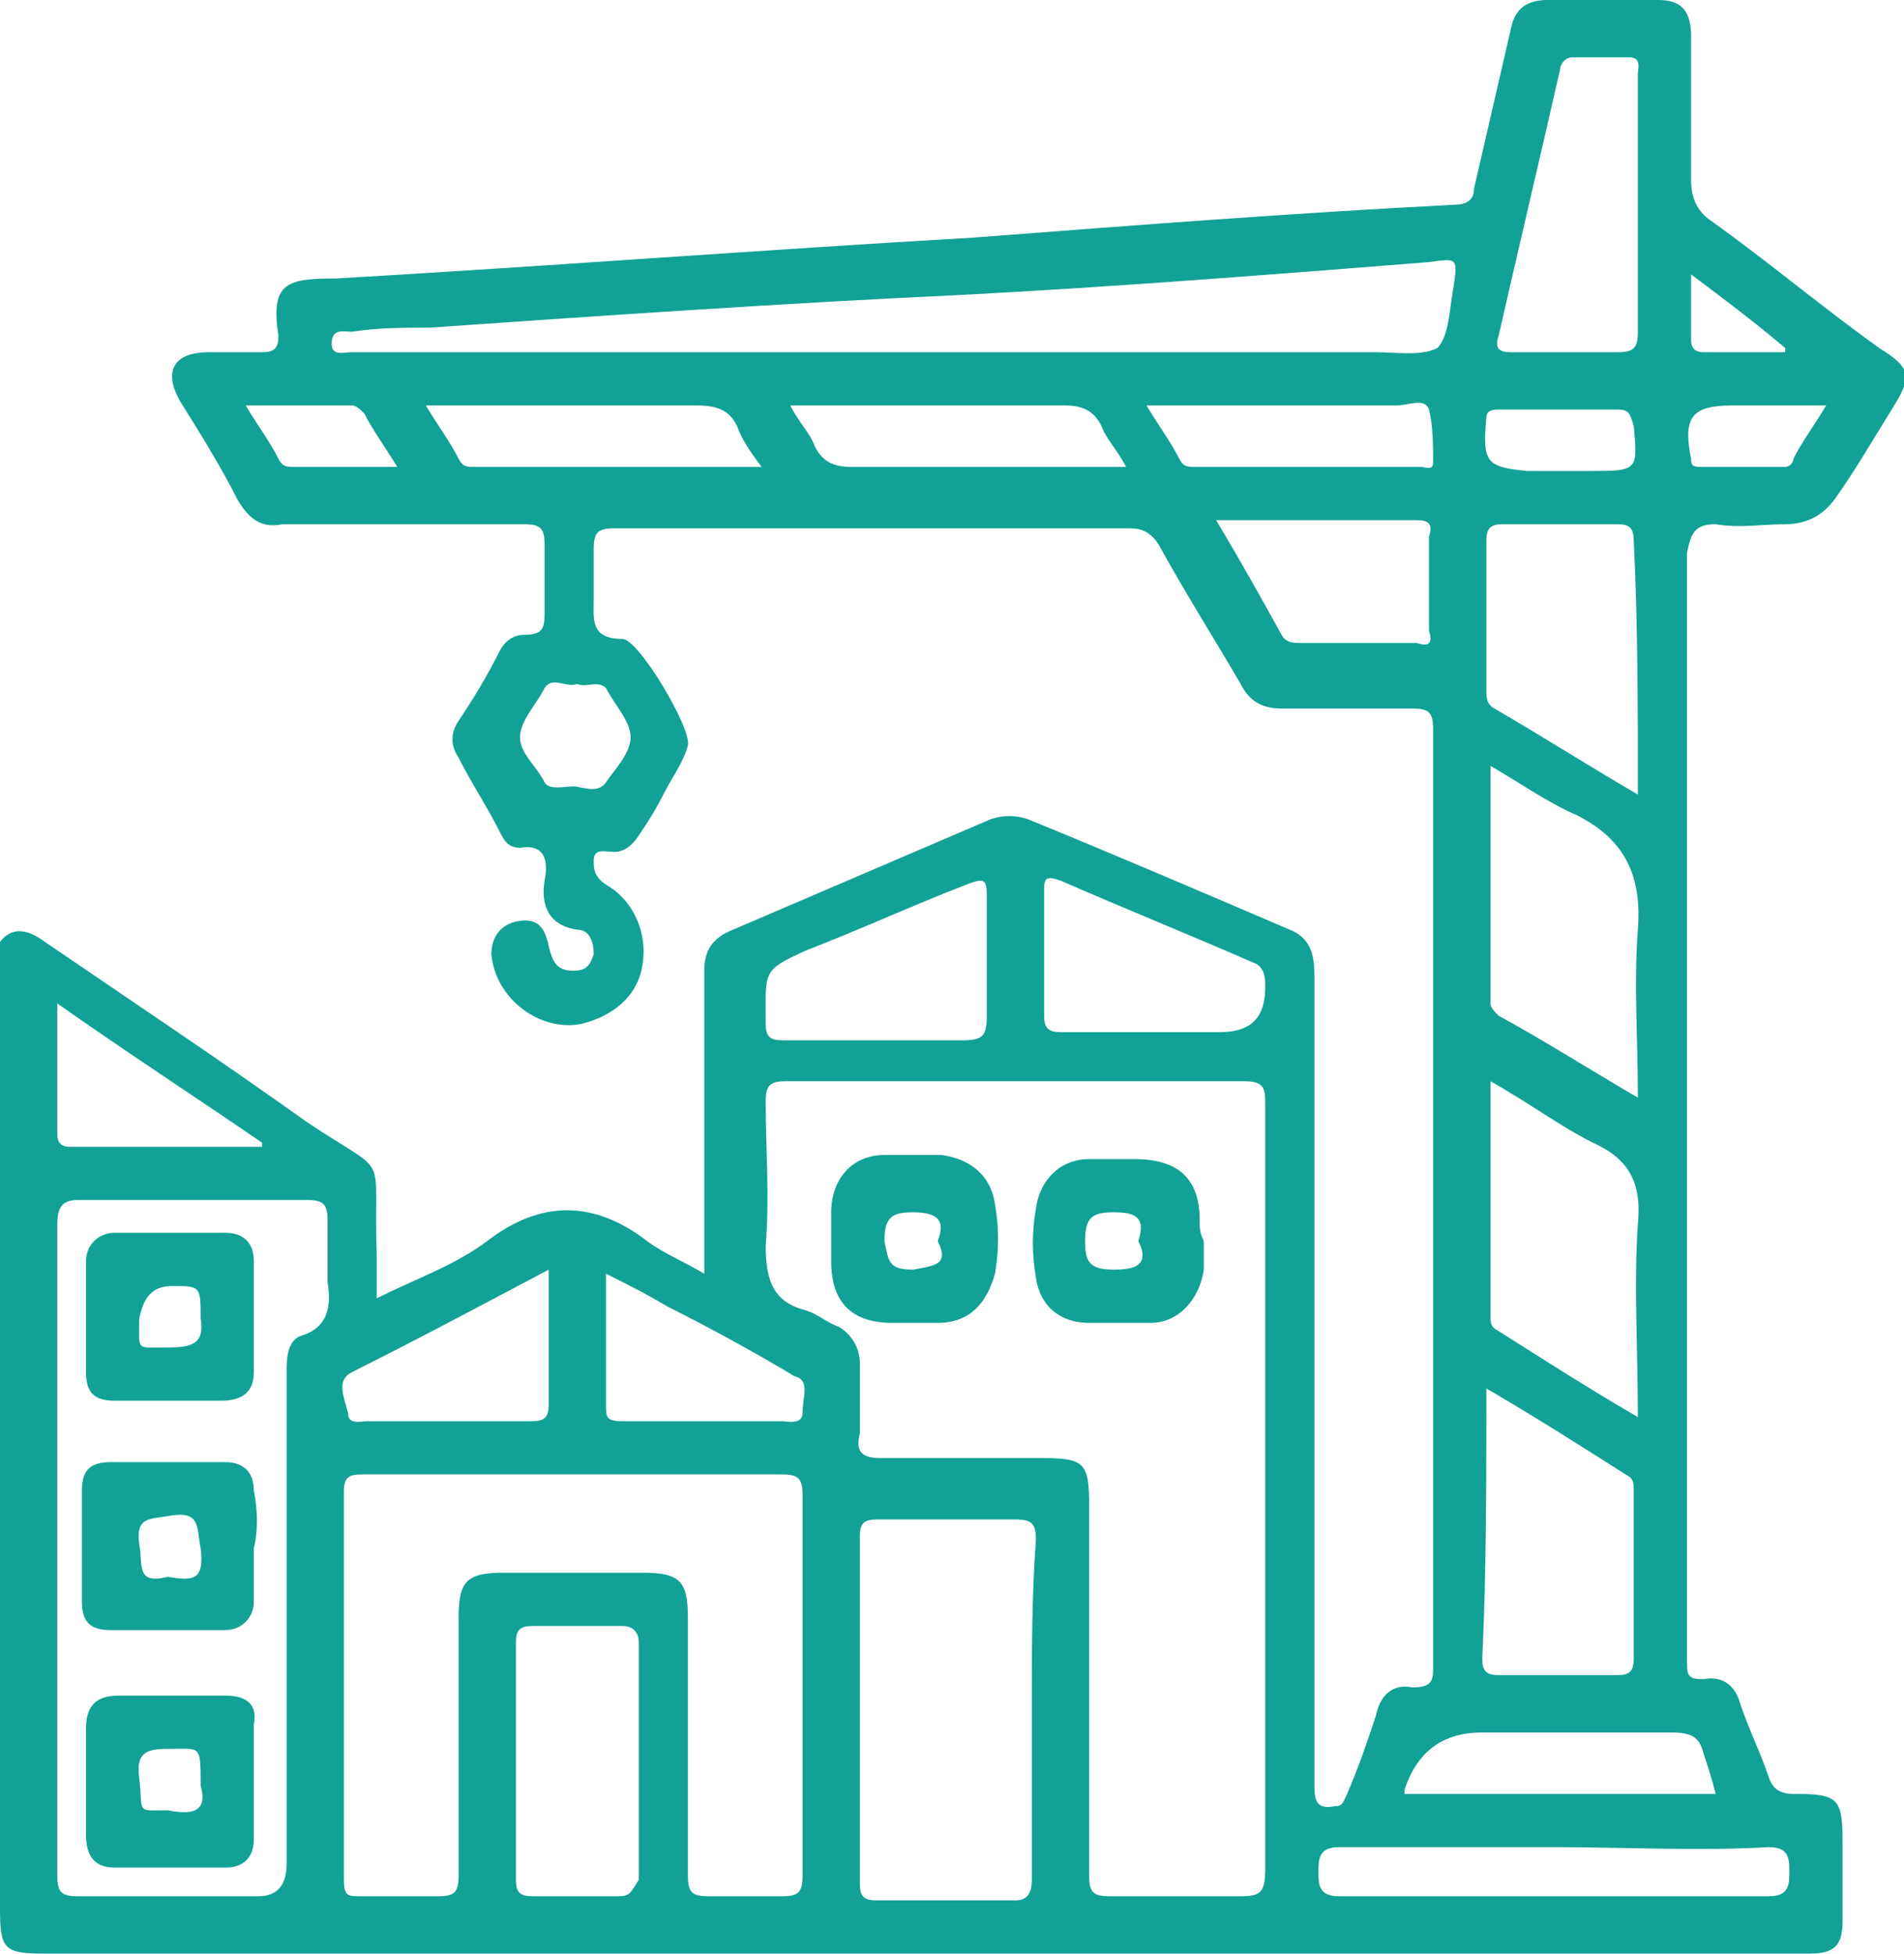 <?xml version="1.0" encoding="utf-8"?>
<!-- Generator: Adobe Illustrator 28.1.0, SVG Export Plug-In . SVG Version: 6.00 Build 0)  -->
<svg version="1.1" id="Capa_2_00000123408947302900282280000009737374099987978908_"
	 xmlns="http://www.w3.org/2000/svg" xmlns:xlink="http://www.w3.org/1999/xlink" x="0px" y="0px" viewBox="0 0 46.5 47.7"
	 style="enable-background:new 0 0 46.5 47.7;" xml:space="preserve">
<style type="text/css">
	.st0{fill:#12A196;}
</style>
<g id="Capa_1-2">
	<g>
		<path class="st0" d="M41.9,12.8c0.6,0.1,1.1,0,1.7,0c0.5,0,0.9-0.2,1.2-0.6c0.5-0.7,0.9-1.4,1.4-2.2c0.5-0.8,0.5-1-0.3-1.5
			c-1.4-1-2.7-2.1-4.1-3.1c-0.3-0.2-0.5-0.5-0.5-1c0-1.2,0-2.4,0-3.5c0-0.6-0.2-0.9-0.8-0.9c-0.9,0-1.8,0-2.7,0
			c-0.5,0-0.8,0.2-0.9,0.7C36.6,2,36.3,3.3,36,4.6C36,4.9,35.8,5,35.5,5c-3.9,0.2-7.8,0.5-11.7,0.8c-5.2,0.3-10.4,0.7-15.6,1
			C7,6.8,6.6,6.9,6.8,8.2c0,0.3-0.1,0.4-0.4,0.4c-0.4,0-0.9,0-1.3,0C4.2,8.6,4,9.1,4.4,9.8c0.5,0.8,1,1.6,1.4,2.4
			c0.3,0.5,0.6,0.7,1.1,0.6c2,0,3.9,0,5.9,0c0.4,0,0.5,0.1,0.5,0.5c0,0.5,0,1.1,0,1.6c0,0.4,0,0.6-0.5,0.6c-0.3,0-0.5,0.2-0.6,0.4
			c-0.3,0.6-0.6,1.1-1,1.7c-0.2,0.3-0.2,0.6,0,0.9c0.3,0.6,0.7,1.2,1,1.8c0.1,0.2,0.2,0.4,0.5,0.4c0.6-0.1,0.7,0.3,0.6,0.8
			c-0.1,0.6,0.1,1.1,0.8,1.2c0.3,0,0.4,0.3,0.4,0.6c-0.1,0.3-0.2,0.4-0.5,0.4c-0.4,0-0.5-0.2-0.6-0.6c-0.1-0.5-0.3-0.7-0.8-0.6
			c-0.4,0.1-0.6,0.4-0.6,0.8c0.1,1.1,1.2,1.9,2.2,1.7c0.8-0.2,1.4-0.7,1.5-1.5c0.1-0.7-0.2-1.5-0.9-1.9c-0.3-0.2-0.3-0.4-0.3-0.6
			c0-0.3,0.3-0.2,0.5-0.2c0.2,0,0.4-0.1,0.6-0.4c0.2-0.3,0.4-0.6,0.6-1c0.2-0.4,0.5-0.8,0.6-1.2c0.1-0.4-1.2-2.6-1.6-2.6
			c-0.8,0-0.7-0.5-0.7-1c0-0.4,0-0.8,0-1.2c0-0.4,0.1-0.5,0.5-0.5c4.2,0,8.4,0,12.6,0c0.3,0,0.5,0.1,0.7,0.4c0.6,1.1,1.3,2.2,2,3.4
			c0.2,0.4,0.5,0.6,1,0.6c1,0,2.1,0,3.2,0c0.4,0,0.5,0.1,0.5,0.5c0,7.6,0,15.3,0,22.9c0,0.3,0,0.5-0.5,0.5c-0.5-0.1-0.8,0.2-0.9,0.7
			c-0.2,0.6-0.4,1.2-0.7,1.9c-0.1,0.2-0.1,0.3-0.3,0.3c-0.5,0.1-0.5-0.2-0.5-0.6c0-6.6,0-13.1,0-19.7c0-0.5-0.1-0.9-0.6-1.1
			c-2.1-0.9-4.2-1.8-6.4-2.7c-0.3-0.1-0.6-0.1-0.9,0c-2.1,0.9-4.2,1.8-6.3,2.7c-0.5,0.2-0.7,0.5-0.7,1c0,1.7,0,3.5,0,5.2v2.2
			c-0.5-0.3-1-0.5-1.4-0.8c-1.3-1-2.6-1-3.9,0c-0.8,0.6-1.7,0.9-2.7,1.4c0-0.4,0-0.8,0-1.1c-0.1-2.6,0.4-1.8-1.7-3.2
			c-2.1-1.5-4.2-2.9-6.4-4.4c-0.4-0.3-0.8-0.4-1.1,0C0,23.1,0,23.3,0,23.6c0,7.6,0,15.3,0,23c0,1,0.1,1.1,1.1,1.1
			c14.2,0,28.5,0,42.8,0c0.1,0,0.2,0,0.3,0c0.6,0,0.8-0.2,0.8-0.8c0-0.6,0-1.2,0-1.9c0-1.1-0.1-1.2-1.2-1.2c-0.3,0-0.5-0.1-0.6-0.4
			c-0.2-0.6-0.5-1.2-0.7-1.8c-0.1-0.4-0.4-0.7-0.9-0.6c-0.4,0-0.4-0.1-0.4-0.5c0-1.5,0-2.9,0-4.3c0-7.6,0-15.2,0-22.7
			C41.3,13,41.4,12.8,41.9,12.8L41.9,12.8z M25.5,21.7c0-0.3,0.1-0.3,0.4-0.2c1.6,0.7,3.1,1.3,4.7,2c0.3,0.1,0.3,0.4,0.3,0.6
			c0,0.8-0.4,1.1-1.1,1.1c-0.5,0-1,0-1.6,0c-0.8,0-1.5,0-2.3,0c-0.3,0-0.4-0.1-0.4-0.4C25.5,23.8,25.5,22.7,25.5,21.7L25.5,21.7z
			 M19.7,23.2c1.3-0.5,2.6-1.1,3.9-1.6c0.5-0.2,0.5-0.1,0.5,0.4c0,0.9,0,1.8,0,2.8c0,0.5-0.1,0.6-0.6,0.6c-0.7,0-1.4,0-2.1,0
			c-0.8,0-1.5,0-2.3,0c-0.3,0-0.4-0.1-0.4-0.4C18.7,23.7,18.6,23.7,19.7,23.2z M1.4,24.5c1.7,1.2,3.4,2.3,5,3.4c0,0,0,0.1,0,0.1
			c-1.5,0-3.1,0-4.7,0c-0.2,0-0.3-0.1-0.3-0.3C1.4,26.7,1.4,25.6,1.4,24.5L1.4,24.5z M7.4,32.6C7,32.7,7,33.2,7,33.5c0,4,0,8,0,12
			c0,0.5-0.2,0.8-0.7,0.8c-1.5,0-3,0-4.4,0c-0.4,0-0.5-0.1-0.5-0.5c0-2.7,0-5.3,0-8c0-2.6,0-5.3,0-7.9c0-0.4,0.1-0.6,0.5-0.6
			c1.9,0,3.8,0,5.6,0c0.4,0,0.5,0.1,0.5,0.5c0,0.5,0,1,0,1.5C8.1,31.9,8,32.4,7.4,32.6L7.4,32.6z M8.6,33.5c1.6-0.8,3.1-1.6,4.8-2.5
			c0,1.2,0,2.2,0,3.3c0,0.3-0.1,0.4-0.4,0.4c-1.3,0-2.7,0-4,0c-0.2,0-0.5,0.1-0.5-0.2C8.4,34.1,8.2,33.7,8.6,33.5L8.6,33.5z
			 M15.1,46.3c-0.7,0-1.4,0-2.1,0c-0.3,0-0.4-0.1-0.4-0.4c0-1.9,0-3.9,0-5.8c0-0.3,0.1-0.4,0.4-0.4c0.7,0,1.5,0,2.2,0
			c0.3,0,0.4,0.2,0.4,0.4c0,1,0,1.9,0,2.9c0,1,0,1.9,0,2.9C15.4,46.2,15.4,46.3,15.1,46.3L15.1,46.3z M19.1,46.3c-0.6,0-1.2,0-1.8,0
			c-0.4,0-0.5-0.1-0.5-0.5c0-2.1,0-4.2,0-6.3c0-0.9-0.2-1.1-1.1-1.1c-1.1,0-2.3,0-3.4,0c-0.9,0-1.1,0.2-1.1,1.1c0,2.1,0,4.2,0,6.3
			c0,0.4-0.1,0.5-0.5,0.5c-0.6,0-1.3,0-1.9,0c-0.3,0-0.4,0-0.4-0.4c0-3.2,0-6.3,0-9.5C8.4,36,8.6,36,8.9,36c1.7,0,3.4,0,5.1,0
			s3.4,0,5.1,0c0.4,0,0.5,0.1,0.5,0.5c0,3.1,0,6.2,0,9.3C19.6,46.2,19.5,46.3,19.1,46.3L19.1,46.3z M19.6,34.5
			c0,0.3-0.4,0.2-0.5,0.2c-1.3,0-2.6,0-3.9,0c-0.4,0-0.4-0.1-0.4-0.4c0-1,0-2.1,0-3.2c0.6,0.3,1,0.5,1.5,0.8c1,0.5,2.1,1.1,3.1,1.7
			C19.8,33.7,19.6,34.1,19.6,34.5L19.6,34.5z M25.2,41.7c0,1.4,0,2.8,0,4.2c0,0.3-0.1,0.5-0.4,0.5c-1.1,0-2.3,0-3.4,0
			c-0.3,0-0.4-0.1-0.4-0.4c0-2.8,0-5.7,0-8.5c0-0.3,0.1-0.4,0.4-0.4c1.1,0,2.3,0,3.4,0c0.4,0,0.5,0.1,0.5,0.5
			C25.2,38.9,25.2,40.3,25.2,41.7L25.2,41.7z M30.3,46.3c-1.1,0-2.1,0-3.2,0c-0.4,0-0.5-0.1-0.5-0.5c0-3,0-6,0-9
			c0-1.1-0.1-1.2-1.2-1.2c-1.3,0-2.6,0-3.9,0c-0.5,0-0.6-0.2-0.5-0.6c0-0.6,0-1.1,0-1.7c0-0.4-0.2-0.7-0.5-0.9
			c-0.3-0.1-0.5-0.3-0.8-0.4c-0.8-0.2-1-0.7-1-1.6c0.1-1.2,0-2.3,0-3.5c0-0.4,0.1-0.5,0.5-0.5c3.7,0,7.5,0,11.2,0
			c0.5,0,0.5,0.2,0.5,0.6c0,3.1,0,6.2,0,9.3s0,6.2,0,9.3C30.9,46.2,30.8,46.3,30.3,46.3L30.3,46.3z M41.3,6.7
			c0.8,0.6,1.6,1.2,2.3,1.8c0,0,0,0.1,0,0.1c-0.7,0-1.3,0-2,0c-0.2,0-0.3-0.1-0.3-0.3C41.3,7.8,41.3,7.3,41.3,6.7L41.3,6.7z
			 M40,19.4c-1.2-0.7-2.3-1.4-3.5-2.1c-0.2-0.1-0.2-0.3-0.2-0.4c0-1.2,0-2.5,0-3.7c0-0.3,0.1-0.4,0.4-0.4c0.9,0,1.9,0,2.8,0
			c0.3,0,0.4,0.1,0.4,0.4C40,15.2,40,17.2,40,19.4L40,19.4z M36.3,33.9c1.2,0.7,2.3,1.4,3.4,2.1c0.2,0.1,0.2,0.2,0.2,0.4
			c0,1.4,0,2.7,0,4.1c0,0.3-0.1,0.4-0.4,0.4c-1,0-1.9,0-2.9,0c-0.3,0-0.4-0.1-0.4-0.4C36.3,38.4,36.3,36.2,36.3,33.9L36.3,33.9z
			 M40,34.6c-1.2-0.7-2.3-1.4-3.4-2.1c-0.2-0.1-0.2-0.2-0.2-0.4c0-1.9,0-3.8,0-5.7c0.9,0.5,1.7,1.1,2.5,1.5c0.9,0.4,1.2,1,1.1,2
			C39.9,31.4,40,32.9,40,34.6z M40,22.7c-0.1,1.3,0,2.7,0,4c0,0,0,0,0,0.1c-1.2-0.7-2.3-1.4-3.4-2c-0.1-0.1-0.2-0.2-0.2-0.3
			c0-1.9,0-3.8,0-5.8c0.7,0.4,1.4,0.9,2.1,1.2C39.7,20.5,40.1,21.4,40,22.7L40,22.7z M36.6,8.2c0.5-2.2,1-4.3,1.5-6.5
			c0-0.1,0.1-0.3,0.3-0.3c0.5,0,0.9,0,1.4,0c0.3,0,0.2,0.3,0.2,0.4c0,1.1,0,2.1,0,3.2c0,1,0,2.1,0,3.1c0,0.4-0.1,0.5-0.5,0.5
			c-0.9,0-1.7,0-2.6,0C36.6,8.6,36.5,8.5,36.6,8.2L36.6,8.2z M36.3,10.2c0-0.2,0.2-0.2,0.3-0.2c1,0,2,0,2.9,0c0.3,0,0.3,0.1,0.4,0.4
			c0.1,1.1,0.1,1.1-1.1,1.1h-1.5C36.3,11.4,36.2,11.3,36.3,10.2L36.3,10.2z M7.2,11.4c-0.2,0-0.3,0-0.4-0.2C6.6,10.8,6.3,10.4,6,9.9
			c0.9,0,1.8,0,2.6,0c0.1,0,0.2,0.1,0.3,0.2c0.2,0.4,0.5,0.8,0.8,1.3C8.8,11.4,8,11.4,7.2,11.4L7.2,11.4z M14.8,16.8
			c0.2,0.4,0.6,0.8,0.6,1.2c0,0.4-0.4,0.8-0.6,1.1c-0.2,0.3-0.6,0.1-0.8,0.1c-0.2,0-0.6,0.1-0.7-0.1c-0.2-0.4-0.6-0.7-0.6-1.1
			c0-0.4,0.4-0.8,0.6-1.2c0.2-0.3,0.5,0,0.8-0.1C14.3,16.8,14.6,16.6,14.8,16.8L14.8,16.8z M11.6,11.4c-0.2,0-0.3,0-0.4-0.2
			c-0.2-0.4-0.5-0.8-0.8-1.3c0.2,0,0.4,0,0.6,0c2,0,4,0,6,0c0.5,0,0.8,0.1,1,0.5c0.1,0.3,0.3,0.6,0.6,1
			C16.2,11.4,13.9,11.4,11.6,11.4z M25.1,11.4c-1.4,0-2.9,0-4.3,0c-0.4,0-0.7-0.1-0.9-0.5c-0.1-0.3-0.4-0.6-0.6-1h1.6
			c1.7,0,3.4,0,5.1,0c0.4,0,0.7,0.1,0.9,0.5c0.1,0.3,0.4,0.6,0.6,1H25.1z M21.6,8.6H8.9c-0.1,0-0.2,0-0.3,0c-0.2,0-0.5,0.1-0.5-0.2
			c0-0.4,0.3-0.3,0.5-0.3C9.2,8,9.9,8,10.5,8c4.3-0.3,8.7-0.6,13-0.8c3.8-0.2,7.6-0.5,11.4-0.8c0.7-0.1,0.7-0.1,0.6,0.6
			c-0.1,0.5-0.1,1.2-0.4,1.5c-0.4,0.2-1,0.1-1.5,0.1C29.5,8.6,25.6,8.6,21.6,8.6z M34.6,15.7c-0.9,0-1.8,0-2.8,0
			c-0.2,0-0.4,0-0.5-0.2c-0.5-0.9-1-1.8-1.6-2.8c1.7,0,3.3,0,4.9,0c0.3,0,0.4,0.1,0.3,0.4c0,0.8,0,1.5,0,2.3
			C35,15.7,34.9,15.8,34.6,15.7L34.6,15.7z M35,11.3c0,0.2-0.2,0.1-0.3,0.1c-1.8,0-3.6,0-5.5,0c-0.2,0-0.3,0-0.4-0.2
			c-0.2-0.4-0.5-0.8-0.8-1.3h5c0.4,0,0.7,0,1.1,0c0.3,0,0.7-0.2,0.8,0.1C35,10.4,35,10.9,35,11.3L35,11.3z M43.2,45.1
			c0.5,0,0.5,0.3,0.5,0.6c0,0.3,0,0.6-0.5,0.6c-3.5,0-7,0-10.5,0c-0.5,0-0.5-0.3-0.5-0.6c0-0.3,0-0.6,0.5-0.6c1.8,0,3.5,0,5.2,0
			S41.5,45.2,43.2,45.1L43.2,45.1z M41.6,42.8c0.1,0.3,0.2,0.6,0.3,1h-7.6c0,0,0-0.1,0-0.1c0.3-0.9,0.9-1.4,1.9-1.4
			c1.5,0,3.1,0,4.6,0C41.3,42.3,41.5,42.4,41.6,42.8L41.6,42.8z M41.3,11.2c-0.2-1,0-1.3,1-1.3h2.3c-0.3,0.5-0.6,0.9-0.8,1.3
			c0,0.1-0.1,0.2-0.2,0.2c-0.7,0-1.4,0-2.1,0C41.3,11.4,41.3,11.3,41.3,11.2L41.3,11.2z"/>
		<path class="st0" d="M23,28.2c-0.5,0-0.9,0-1.4,0c-0.8,0-1.3,0.6-1.3,1.4c0,0.2,0,0.5,0,0.7l0,0c0,0.2,0,0.3,0,0.5
			c0,1,0.5,1.5,1.5,1.5c0.4,0,0.8,0,1.1,0c0.8,0,1.2-0.5,1.4-1.2c0.1-0.6,0.1-1.1,0-1.7C24.2,28.7,23.7,28.3,23,28.2L23,28.2z
			 M22.3,31c-0.6,0-0.6-0.2-0.7-0.7c0-0.6,0.2-0.7,0.7-0.7c0.6,0,0.8,0.2,0.6,0.7C23.2,30.9,22.8,30.9,22.3,31z"/>
		<path class="st0" d="M29.3,29.8c0-1-0.5-1.5-1.6-1.5c-0.4,0-0.8,0-1.1,0c-0.7,0-1.2,0.5-1.3,1.2c-0.1,0.6-0.1,1.1,0,1.7
			c0.1,0.7,0.6,1.1,1.3,1.1c0.5,0,1,0,1.5,0c0.7,0,1.2-0.6,1.3-1.3c0-0.2,0-0.5,0-0.7l0,0C29.3,30.1,29.3,30,29.3,29.8L29.3,29.8z
			 M27.2,31c-0.6,0-0.7-0.2-0.7-0.7c0-0.6,0.2-0.7,0.7-0.7c0.5,0,0.8,0.1,0.6,0.7C28.1,30.9,27.7,31,27.2,31L27.2,31z"/>
		<path class="st0" d="M5.5,41.4c-0.4,0-0.9,0-1.3,0s-0.9,0-1.3,0c-0.5,0-0.8,0.2-0.8,0.8c0,0.9,0,1.8,0,2.6c0,0.5,0.2,0.8,0.7,0.8
			c0.9,0,1.8,0,2.7,0c0.4,0,0.7-0.2,0.7-0.7c0-0.9,0-1.8,0-2.8C6.3,41.6,6,41.4,5.5,41.4L5.5,41.4z M4.1,44.2
			c-0.8,0-0.6,0.1-0.7-0.8c-0.1-0.7,0.3-0.7,0.8-0.7c0.7,0,0.7-0.1,0.7,0.9C5.1,44.3,4.6,44.3,4.1,44.2L4.1,44.2z"/>
		<path class="st0" d="M2.1,33.5c0,0.5,0.2,0.7,0.7,0.7c0.9,0,1.8,0,2.6,0c0.5,0,0.8-0.2,0.8-0.7c0-0.9,0-1.8,0-2.7
			c0-0.5-0.3-0.7-0.7-0.7c-0.9,0-1.8,0-2.7,0c-0.4,0-0.7,0.3-0.7,0.7c0,0.4,0,0.9,0,1.3C2.1,32.5,2.1,33,2.1,33.5L2.1,33.5z
			 M4.2,31.4c0.7,0,0.7,0,0.7,0.8c0.1,0.6-0.2,0.7-0.8,0.7c-0.8,0-0.7,0.1-0.7-0.7C3.5,31.7,3.7,31.4,4.2,31.4L4.2,31.4z"/>
		<path class="st0" d="M6.2,36.4c0-0.4-0.2-0.7-0.7-0.7c-0.9,0-1.8,0-2.8,0c-0.5,0-0.7,0.2-0.7,0.7c0,0.9,0,1.8,0,2.7
			c0,0.5,0.2,0.7,0.7,0.7c0.9,0,1.8,0,2.8,0c0.4,0,0.7-0.3,0.7-0.7c0-0.5,0-0.9,0-1.3l0,0C6.3,37.4,6.3,36.9,6.2,36.4L6.2,36.4z
			 M4.1,38.5c-0.8,0.2-0.6-0.3-0.7-0.8c-0.1-0.7,0.3-0.6,0.8-0.7c0.7-0.1,0.6,0.3,0.7,0.8C5,38.6,4.7,38.6,4.1,38.5L4.1,38.5z"/>
	</g>
</g>
</svg>

